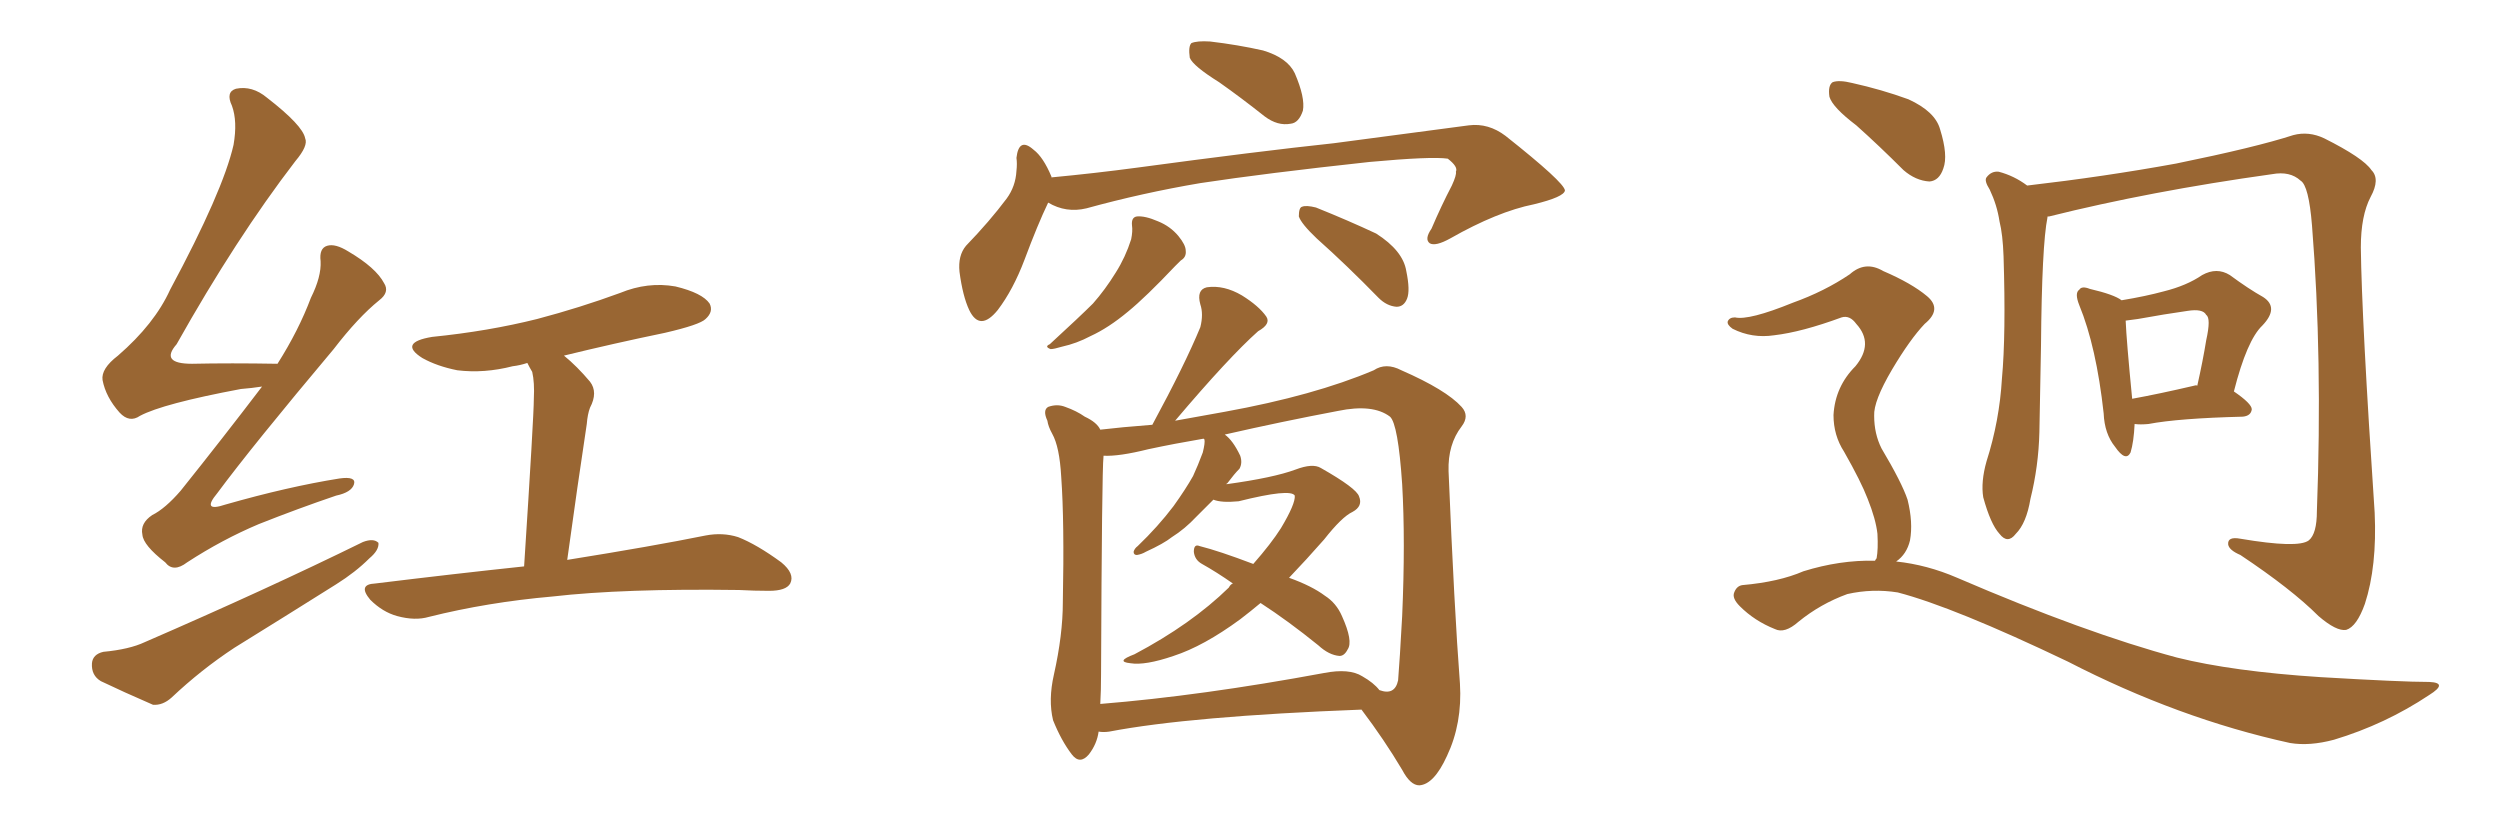 <svg xmlns="http://www.w3.org/2000/svg" xmlns:xlink="http://www.w3.org/1999/xlink" width="450" height="150"><path fill="#996633" padding="10" d="M47.17 69.58L47.17 69.58Q45.26 69.87 43.36 70.02L43.36 70.02Q29.30 72.66 25.20 74.85L25.20 74.85Q23.29 76.17 21.53 74.27L21.53 74.27Q19.04 71.48 18.46 68.41L18.46 68.41Q18.16 66.36 21.24 64.01L21.24 64.01Q27.83 58.30 30.62 52.15L30.62 52.15Q40.14 34.42 42.04 26.07L42.04 26.07Q42.77 21.83 41.75 19.04L41.75 19.04Q40.58 16.55 42.48 15.97L42.48 15.97Q45.41 15.38 48.05 17.58L48.05 17.58Q54.49 22.56 54.93 24.90L54.93 24.90Q55.52 26.22 53.17 29.00L53.17 29.00Q42.48 42.92 31.79 61.96L31.79 61.96Q28.71 65.48 34.57 65.48L34.57 65.48Q41.46 65.33 49.95 65.48L49.95 65.48Q53.76 59.47 55.96 53.61L55.96 53.61Q57.86 49.80 57.71 47.02L57.71 47.02Q57.42 44.68 58.89 44.24L58.89 44.24Q60.35 43.80 62.70 45.26L62.70 45.26Q67.68 48.19 69.14 50.98L69.14 50.98Q70.17 52.59 68.26 54.05L68.26 54.05Q64.45 57.13 60.06 62.84L60.06 62.84Q45.41 80.27 39.11 88.77L39.11 88.77Q36.18 92.29 40.58 90.82L40.58 90.82Q51.86 87.60 61.08 86.13L61.08 86.13Q64.16 85.69 63.72 87.16L63.72 87.16Q63.28 88.62 60.50 89.21L60.50 89.21Q53.61 91.55 46.58 94.34L46.58 94.34Q39.99 97.12 33.69 101.22L33.69 101.22Q31.20 103.13 29.74 101.22L29.74 101.22Q25.78 98.14 25.63 96.24L25.63 96.24Q25.20 94.19 27.39 92.72L27.39 92.72Q29.74 91.55 32.52 88.33L32.52 88.33Q40.14 78.81 47.17 69.58ZM101.51 64.01L101.51 64.01Q103.86 65.92 106.20 68.70L106.20 68.70Q107.67 70.61 106.20 73.39L106.20 73.39Q105.76 74.56 105.62 76.32L105.62 76.32Q104.00 87.01 102.10 100.78L102.10 100.78Q117.63 98.29 127.00 96.39L127.00 96.39Q130.08 95.80 132.86 96.68L132.86 96.68Q136.23 98.00 140.63 101.22L140.63 101.22Q143.12 103.27 142.24 105.03L142.24 105.03Q141.50 106.35 138.43 106.35L138.43 106.35Q135.79 106.35 133.01 106.20L133.01 106.20Q112.21 105.91 99.46 107.37L99.46 107.37Q87.74 108.40 77.20 111.04L77.20 111.04Q74.71 111.77 71.48 110.89L71.48 110.89Q68.85 110.16 66.65 107.96L66.65 107.96Q64.31 105.18 67.53 105.03L67.53 105.03Q81.88 103.27 94.34 101.95L94.34 101.95Q96.09 74.85 96.09 71.78L96.09 71.78Q96.24 68.85 95.80 66.94L95.80 66.94Q95.36 66.21 94.92 65.33L94.92 65.33Q93.60 65.77 92.29 65.92L92.29 65.92Q87.16 67.24 82.32 66.65L82.32 66.65Q78.66 65.92 76.03 64.45L76.03 64.45Q71.63 61.67 77.78 60.64L77.78 60.64Q87.89 59.62 96.68 57.42L96.68 57.42Q104.44 55.37 111.62 52.73L111.62 52.73Q116.60 50.68 121.58 51.56L121.58 51.56Q126.42 52.73 127.73 54.64L127.73 54.64Q128.47 56.10 127.00 57.42L127.00 57.42Q125.98 58.45 119.68 59.91L119.68 59.91Q110.45 61.82 101.51 64.01ZM18.60 117.33L18.60 117.33L18.60 117.33Q23.29 116.89 26.07 115.58L26.07 115.58Q48.05 106.05 65.33 97.56L65.33 97.56Q67.24 96.83 68.12 97.71L68.12 97.71Q68.26 99.02 66.50 100.49L66.50 100.49Q64.01 102.98 60.50 105.18L60.50 105.18Q51.42 110.89 42.19 116.60L42.19 116.60Q36.18 120.56 30.91 125.54L30.91 125.54Q29.30 127.00 27.54 126.86L27.54 126.86Q22.12 124.51 18.16 122.61L18.16 122.61Q16.41 121.58 16.55 119.38L16.55 119.38Q16.70 117.77 18.60 117.33ZM219.43 14.79L219.43 14.79Q214.75 11.87 214.16 10.40L214.16 10.40Q213.87 8.35 214.45 7.76L214.45 7.76Q215.48 7.32 217.82 7.47L217.82 7.47Q222.80 8.06 227.34 9.08L227.34 9.08Q231.74 10.40 233.06 13.18L233.06 13.18Q234.96 17.58 234.52 19.92L234.52 19.92Q233.79 22.12 232.32 22.27L232.32 22.27Q229.98 22.71 227.64 20.95L227.64 20.95Q223.39 17.58 219.43 14.79ZM188.67 36.47L188.67 36.47Q186.77 40.43 184.42 46.73L184.42 46.73Q182.37 52.15 179.59 55.81L179.59 55.81Q176.37 59.77 174.46 55.81L174.46 55.81Q173.29 53.32 172.71 48.93L172.71 48.93Q172.41 46.00 173.88 44.24L173.88 44.24Q178.13 39.84 181.20 35.74L181.20 35.74Q182.81 33.54 182.96 30.76L182.96 30.76Q183.11 29.44 182.96 28.42L182.96 28.42Q183.40 24.61 186.04 26.95L186.04 26.95Q187.79 28.27 189.26 31.79L189.26 31.79Q189.26 31.79 189.26 31.93L189.26 31.93Q197.02 31.20 204.64 30.18L204.64 30.18Q226.32 27.25 240.09 25.78L240.09 25.78Q253.42 24.02 264.40 22.56L264.40 22.56Q267.92 22.12 271.00 24.46L271.00 24.46Q281.54 32.81 281.69 34.28L281.69 34.28Q281.54 35.45 276.12 36.77L276.12 36.77Q269.53 38.09 261.04 42.92L261.04 42.92Q258.40 44.38 257.37 43.80L257.37 43.80Q256.35 43.07 257.67 41.16L257.67 41.16Q259.42 37.06 261.33 33.40L261.33 33.40Q262.21 31.49 262.06 30.91L262.06 30.91Q262.50 30.03 260.60 28.56L260.60 28.56Q257.67 28.13 246.53 29.15L246.53 29.15Q227.64 31.20 216.06 32.96L216.06 32.96Q205.66 34.72 195.56 37.50L195.56 37.50Q191.89 38.38 188.67 36.47ZM203.76 40.58L203.76 40.58Q203.61 39.11 204.64 38.96L204.64 38.96Q206.10 38.82 208.45 39.84L208.45 39.84Q210.64 40.72 212.11 42.48L212.11 42.48Q213.43 44.09 213.43 45.12L213.43 45.12Q213.57 46.29 212.55 46.88L212.55 46.88Q212.11 47.31 211.52 47.90L211.52 47.90Q206.25 53.47 203.03 56.10L203.03 56.10Q199.51 59.03 196.29 60.50L196.29 60.50Q193.80 61.82 191.16 62.40L191.16 62.40Q189.70 62.84 189.11 62.84L189.11 62.84Q187.94 62.40 188.96 61.96L188.96 61.96Q194.38 56.98 196.73 54.64L196.73 54.64Q198.93 52.15 200.83 49.07L200.83 49.07Q202.59 46.29 203.61 43.07L203.61 43.07Q203.91 41.60 203.76 40.58ZM237.01 42.92L237.01 42.92Q234.23 40.28 233.79 38.96L233.79 38.96Q233.79 37.35 234.38 37.21L234.38 37.21Q235.11 36.91 236.87 37.35L236.87 37.35Q242.72 39.70 247.71 42.04L247.71 42.04Q252.54 45.12 253.13 48.78L253.13 48.78Q253.86 52.29 253.27 53.76L253.27 53.76Q252.69 55.22 251.37 55.22L251.37 55.22Q249.61 55.08 248.14 53.61L248.14 53.61Q242.43 47.75 237.01 42.92ZM197.75 131.69L197.75 131.69Q197.46 133.89 196.00 135.79L196.00 135.79Q194.38 137.70 192.92 135.79L192.92 135.79Q191.02 133.30 189.55 129.64L189.55 129.64Q188.67 125.98 189.70 121.44L189.70 121.44Q191.31 114.26 191.31 108.40L191.31 108.40Q191.60 93.90 191.02 85.84L191.02 85.84Q190.72 80.42 189.40 78.08L189.40 78.08Q188.67 76.76 188.53 75.73L188.53 75.73Q187.65 73.83 188.67 73.24L188.67 73.24Q190.28 72.66 191.75 73.24L191.75 73.24Q193.80 73.97 195.26 75L195.26 75Q197.46 76.03 198.05 77.34L198.05 77.34Q201.71 76.90 207.42 76.46L207.42 76.46Q213.28 65.63 216.06 58.89L216.06 58.89Q216.65 56.54 216.06 54.79L216.06 54.79Q215.33 52.15 217.24 51.71L217.24 51.71Q220.31 51.27 223.54 53.17L223.54 53.17Q226.61 55.08 227.93 56.98L227.93 56.98Q228.81 58.30 226.46 59.62L226.46 59.62Q221.19 64.31 211.52 75.73L211.52 75.73Q215.48 75 220.46 74.12L220.46 74.12Q236.57 71.19 247.27 66.65L247.27 66.65Q249.46 65.19 252.25 66.65L252.25 66.65Q260.30 70.17 263.09 73.24L263.09 73.24Q264.55 74.85 263.09 76.76L263.09 76.76Q260.60 79.98 260.74 84.81L260.74 84.81Q261.77 109.72 262.79 123.05L262.79 123.05Q263.23 130.22 260.45 136.08L260.45 136.08Q258.11 141.21 255.47 141.36L255.47 141.36Q253.86 141.36 252.39 138.57L252.39 138.57Q249.17 133.15 245.07 127.73L245.07 127.73Q214.16 128.91 199.66 131.69L199.66 131.69Q198.63 131.84 197.75 131.69ZM245.21 121.73L245.21 121.73L245.21 121.73Q247.27 122.90 248.29 124.22L248.29 124.22Q251.07 125.24 251.66 122.46L251.66 122.46Q251.95 118.95 252.39 110.89L252.39 110.89Q252.98 97.41 252.39 87.16L252.39 87.16Q251.66 76.32 250.20 75L250.20 75Q247.12 72.66 240.82 73.97L240.82 73.97Q230.71 75.88 220.46 78.22L220.46 78.22Q221.92 79.25 223.24 82.03L223.24 82.03Q223.68 83.35 223.10 84.38L223.10 84.38Q222.22 85.25 220.90 87.01L220.90 87.01Q220.75 87.01 220.75 87.16L220.75 87.16Q229.25 85.99 233.20 84.52L233.20 84.52Q236.28 83.35 237.74 84.23L237.74 84.23Q244.19 87.89 244.63 89.36L244.63 89.36Q245.36 91.11 243.46 92.14L243.46 92.14Q241.55 93.02 238.33 97.12L238.33 97.12Q235.11 100.78 232.03 104.00L232.03 104.00Q236.13 105.47 238.48 107.23L238.48 107.23Q240.53 108.54 241.55 110.89L241.55 110.89Q243.60 115.43 242.58 116.89L242.58 116.89Q241.99 118.07 241.11 118.07L241.11 118.07Q239.21 117.92 237.30 116.16L237.30 116.16Q231.88 111.77 226.90 108.54L226.90 108.54Q225.15 110.01 223.24 111.47L223.24 111.47Q216.65 116.31 211.23 118.07L211.23 118.07Q206.10 119.82 203.47 119.38L203.47 119.38Q200.68 119.09 204.20 117.77L204.20 117.77Q214.45 112.35 221.19 105.76L221.19 105.76Q221.48 105.18 221.92 105.03L221.92 105.03Q218.99 102.98 216.36 101.51L216.36 101.51Q215.04 100.78 214.89 99.32L214.89 99.32Q214.89 97.85 215.92 98.29L215.92 98.29Q219.43 99.17 225.59 101.51L225.59 101.51Q228.81 97.85 230.57 95.07L230.57 95.07Q233.20 90.67 233.06 89.21L233.06 89.21Q232.32 87.89 222.95 90.23L222.95 90.23Q219.87 90.53 218.41 89.94L218.41 89.94Q216.80 91.55 215.33 93.02L215.33 93.02Q213.28 95.21 210.94 96.68L210.94 96.68Q209.47 97.85 206.25 99.32L206.25 99.32Q205.52 99.76 204.64 99.90L204.64 99.90Q204.05 99.90 204.05 99.32L204.05 99.32Q204.20 98.73 204.79 98.29L204.79 98.29Q208.45 94.78 211.23 91.11L211.23 91.11Q213.43 88.04 214.75 85.69L214.75 85.69Q215.63 83.79 216.50 81.45L216.50 81.45Q216.94 79.69 216.80 79.10L216.80 79.10Q216.65 78.96 216.65 78.96L216.65 78.96Q211.52 79.83 206.69 80.86L206.69 80.86Q201.42 82.18 198.63 82.03L198.63 82.03Q198.63 82.03 198.63 82.18L198.63 82.18Q198.34 84.67 198.19 121.29L198.19 121.29Q198.19 124.37 198.05 126.71L198.05 126.71Q216.21 125.24 238.33 121.14L238.33 121.14Q242.87 120.26 245.21 121.73ZM368.55 39.11L368.55 39.11Q367.53 44.09 367.38 62.26L367.38 62.26Q367.24 69.87 367.09 77.78L367.09 77.78Q366.94 83.94 365.48 89.79L365.48 89.79Q364.75 94.19 362.84 96.09L362.84 96.09Q361.38 98.00 359.91 96.09L359.91 96.09Q358.30 94.34 356.98 89.50L356.98 89.50Q356.54 86.72 357.57 83.06L357.57 83.06Q359.91 75.73 360.35 68.12L360.35 68.12Q361.08 60.21 360.64 46.14L360.64 46.14Q360.50 42.19 359.91 39.84L359.91 39.84Q359.47 36.91 358.15 34.13L358.15 34.13Q357.13 32.52 357.57 31.93L357.57 31.93Q358.45 30.76 359.77 30.91L359.77 30.91Q362.55 31.64 364.89 33.40L364.89 33.40Q378.81 31.79 391.70 29.44L391.70 29.44Q406.05 26.51 412.79 24.32L412.79 24.32Q415.58 23.58 418.36 24.90L418.36 24.90Q425.39 28.42 426.86 30.62L426.86 30.62Q428.47 32.23 426.71 35.45L426.71 35.45Q424.95 38.82 424.95 44.53L424.95 44.53Q425.10 57.42 427.44 92.29L427.44 92.29Q427.88 101.95 425.68 108.69L425.68 108.69Q424.22 112.79 422.31 113.38L422.31 113.38Q420.56 113.67 417.33 110.89L417.33 110.89Q412.50 106.05 403.27 99.90L403.27 99.90Q401.22 99.02 401.07 98.00L401.07 98.00Q400.93 96.53 403.27 96.97L403.27 96.97Q413.67 98.73 415.58 97.27L415.58 97.27Q417.04 96.09 417.04 91.99L417.04 91.99Q418.07 64.45 416.16 40.58L416.16 40.58Q415.58 33.40 414.11 32.52L414.11 32.52Q412.21 30.76 408.98 31.35L408.98 31.35Q387.01 34.42 368.85 38.96L368.85 38.96Q368.41 38.96 368.55 39.11ZM384.23 76.32L384.23 76.32Q384.08 79.54 383.50 81.45L383.50 81.45Q382.62 83.20 380.71 80.42L380.71 80.42Q378.81 78.08 378.66 74.41L378.66 74.41Q377.34 62.40 374.27 54.93L374.27 54.93Q373.39 52.73 374.27 52.15L374.27 52.15Q374.71 51.42 376.17 52.00L376.17 52.00Q380.57 53.03 381.88 54.05L381.88 54.05Q386.28 53.32 389.50 52.44L389.50 52.44Q393.60 51.42 396.39 49.51L396.39 49.51Q399.02 48.05 401.37 49.51L401.37 49.51Q404.74 52.00 407.37 53.47L407.37 53.47Q410.30 55.37 407.23 58.59L407.23 58.59Q404.44 61.23 402.10 70.46L402.10 70.46Q405.32 72.66 405.32 73.68L405.32 73.68Q405.18 74.85 403.71 75L403.71 75Q392.14 75.29 386.72 76.32L386.72 76.32Q385.25 76.46 384.23 76.32ZM394.92 69.43L394.92 69.43Q395.36 69.29 395.51 69.43L395.51 69.43Q396.53 64.89 397.12 61.23L397.12 61.23Q398.00 57.28 397.12 56.69L397.12 56.69Q396.53 55.52 393.75 55.96L393.75 55.96Q389.65 56.54 384.81 57.42L384.81 57.42Q383.64 57.57 382.62 57.71L382.62 57.71Q382.76 61.23 383.79 71.78L383.79 71.78Q388.62 70.90 394.92 69.43ZM334.13 22.56L334.13 22.56Q329.88 19.34 329.30 17.43L329.30 17.43Q329.00 15.38 329.88 14.79L329.88 14.79Q331.05 14.36 333.40 14.94L333.40 14.94Q338.67 16.11 343.51 17.87L343.51 17.87Q348.34 20.07 349.22 23.29L349.22 23.29Q350.68 27.98 349.80 30.32L349.80 30.32Q349.07 32.52 347.31 32.67L347.31 32.67Q344.82 32.52 342.63 30.62L342.63 30.62Q338.23 26.22 334.13 22.56ZM337.50 100.93L337.50 100.93L337.50 100.93Q337.65 100.63 337.79 100.49L337.79 100.49Q338.09 98.88 337.94 96.09L337.94 96.09Q337.65 93.46 336.18 89.79L336.18 89.79Q335.01 86.72 331.93 81.30L331.93 81.30Q330.03 78.37 330.03 74.71L330.03 74.71Q330.32 69.58 333.98 65.92L333.98 65.92Q337.35 61.82 334.13 58.30L334.13 58.30Q332.96 56.69 331.49 57.13L331.49 57.13Q324.32 59.77 319.34 60.35L319.34 60.35Q315.38 60.94 311.87 59.18L311.87 59.18Q310.84 58.45 310.99 57.86L310.99 57.86Q311.28 57.13 312.30 57.13L312.30 57.13Q314.79 57.71 322.71 54.49L322.71 54.49Q328.42 52.44 332.96 49.37L332.96 49.37Q335.74 46.88 338.96 48.78L338.96 48.78Q344.09 50.98 346.88 53.32L346.88 53.32Q349.66 55.66 346.44 58.30L346.44 58.30Q343.80 61.08 340.58 66.50L340.58 66.50Q337.21 72.22 337.35 74.85L337.35 74.85Q337.35 78.08 338.67 80.71L338.67 80.71Q342.33 86.87 343.36 89.94L343.36 89.94Q344.38 94.04 343.80 97.27L343.80 97.27Q343.21 99.76 341.31 101.07L341.31 101.07Q346.88 101.66 352.29 104.00L352.29 104.00Q375.44 113.96 391.85 118.36L391.85 118.36Q401.81 120.85 417.63 121.88L417.63 121.88Q432.28 122.75 437.26 122.75L437.26 122.75Q440.77 122.90 437.26 125.10L437.26 125.10Q429.35 130.37 420.12 133.15L420.12 133.15Q415.72 134.33 412.21 133.74L412.21 133.74Q392.14 129.35 372.22 119.09L372.22 119.09Q351.71 109.28 341.60 106.64L341.60 106.64Q337.06 105.91 332.52 106.93L332.52 106.93Q327.69 108.69 323.73 111.91L323.73 111.91Q321.24 114.11 319.48 113.23L319.48 113.23Q315.82 111.77 313.18 109.13L313.18 109.13Q311.72 107.67 312.16 106.64L312.16 106.64Q312.60 105.47 313.62 105.32L313.62 105.32Q320.21 104.74 324.61 102.83L324.61 102.83Q331.20 100.78 337.50 100.93Z"/></svg>